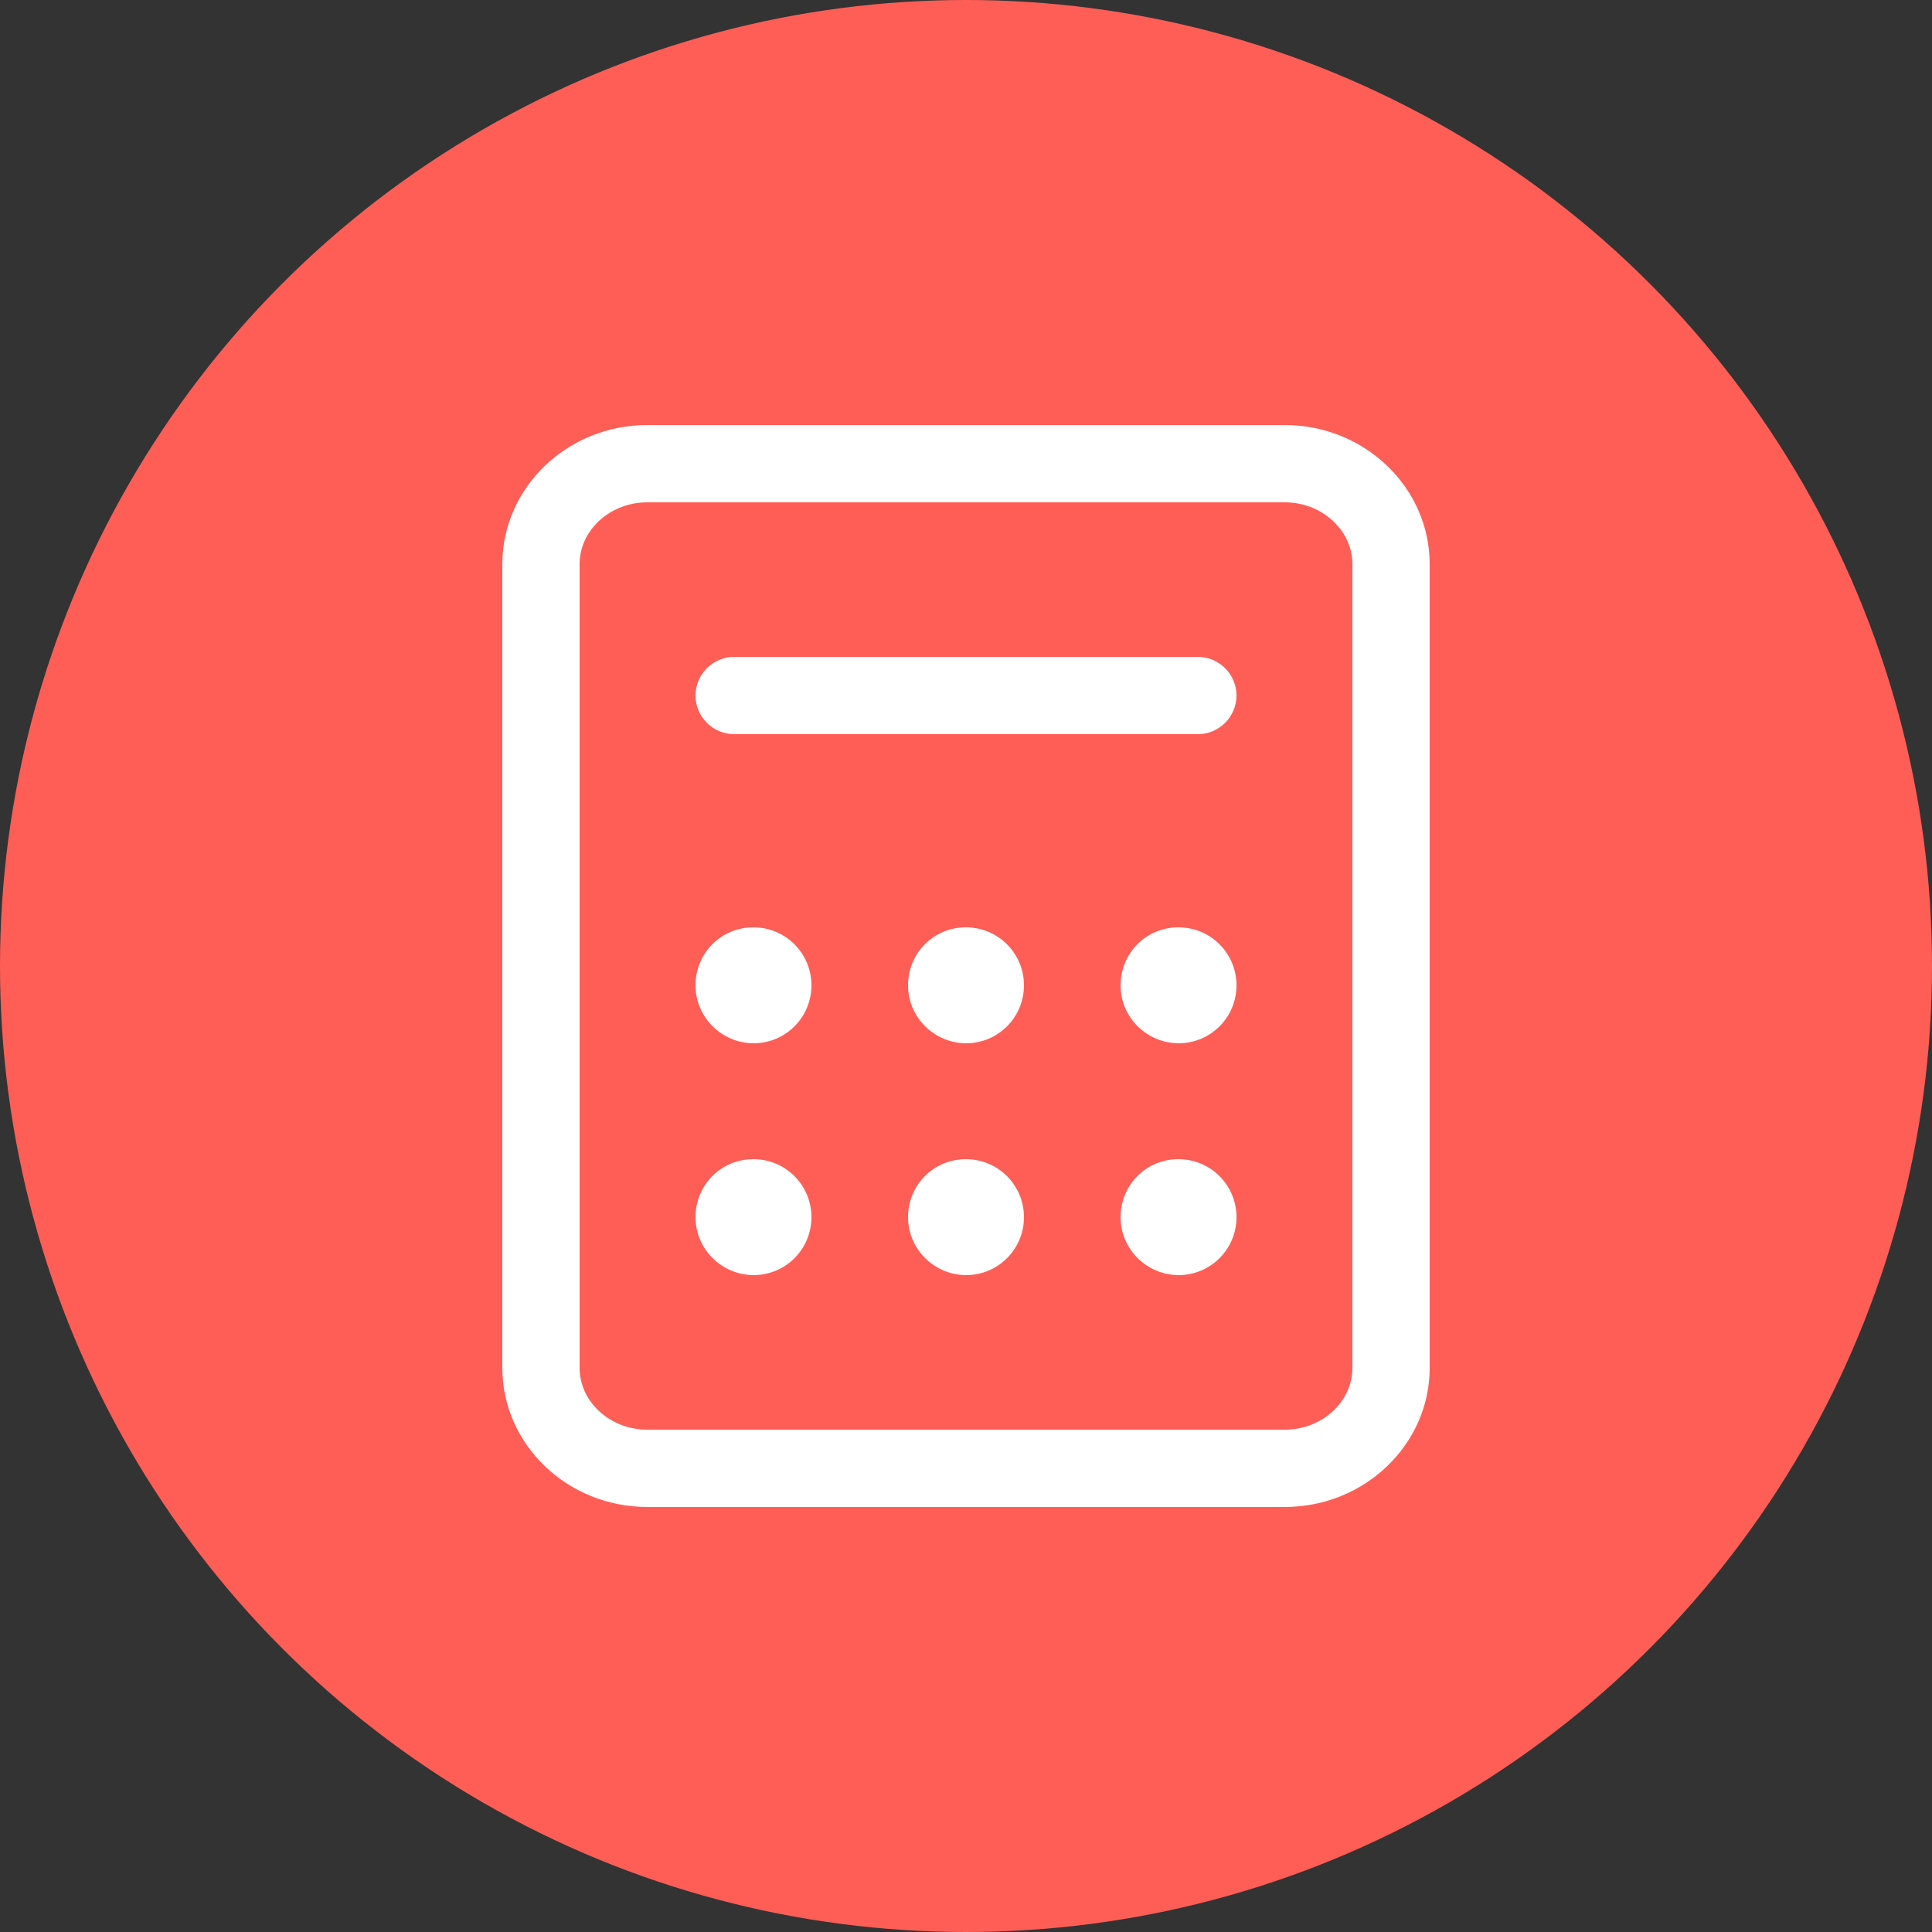 <svg width="50" height="50" viewBox="0 0 50 50" fill="none" xmlns="http://www.w3.org/2000/svg">
<rect x="0" y="0" width="50" height="50" fill="#333333" stroke="none"/>
<circle cx="25" cy="25" r="25" fill="#FF5E57"/>
<path d="M33.25 39H16.75C14.68 39 13 37.38 13 35.4V14.6C13 12.62 14.68 11 16.75 11H33.25C35.32 11 37 12.62 37 14.6V35.4C37 37.38 35.32 39 33.25 39ZM16.75 13C15.79 13 15 13.72 15 14.6V35.4C15 36.28 15.79 37 16.75 37H33.25C34.21 37 35 36.28 35 35.4V14.6C35 13.72 34.21 13 33.25 13H16.75Z" fill="white"/>
<path d="M31 19H19C18.45 19 18 18.55 18 18C18 17.45 18.45 17 19 17H31C31.55 17 32 17.45 32 18C32 18.55 31.55 19 31 19Z" fill="white"/>
<path d="M30.51 33C29.68 33 29 32.33 29 31.5C29 30.67 29.66 30 30.49 30H30.5C31.33 30 32 30.67 32 31.5C32 32.33 31.33 33 30.5 33H30.51Z" fill="white"/>
<path d="M25.01 27C24.18 27 23.5 26.33 23.5 25.5C23.5 24.67 24.16 24 24.99 24H25C25.83 24 26.5 24.67 26.5 25.5C26.5 26.33 25.83 27 25 27H25.01Z" fill="white"/>
<path d="M30.51 27C29.68 27 29 26.33 29 25.5C29 24.67 29.66 24 30.49 24H30.5C31.33 24 32 24.67 32 25.5C32 26.33 31.33 27 30.5 27H30.51Z" fill="white"/>
<path d="M19.51 27C18.68 27 18 26.33 18 25.5C18 24.67 18.66 24 19.49 24H19.5C20.33 24 21 24.67 21 25.5C21 26.33 20.33 27 19.5 27H19.51Z" fill="white"/>
<path d="M25.01 33C24.18 33 23.5 32.33 23.5 31.5C23.5 30.67 24.16 30 24.99 30H25C25.83 30 26.5 30.67 26.5 31.5C26.5 32.33 25.83 33 25 33H25.01Z" fill="white"/>
<path d="M19.51 33C18.68 33 18 32.33 18 31.5C18 30.67 18.66 30 19.49 30H19.5C20.33 30 21 30.67 21 31.5C21 32.33 20.33 33 19.5 33H19.51Z" fill="white"/>
</svg>
